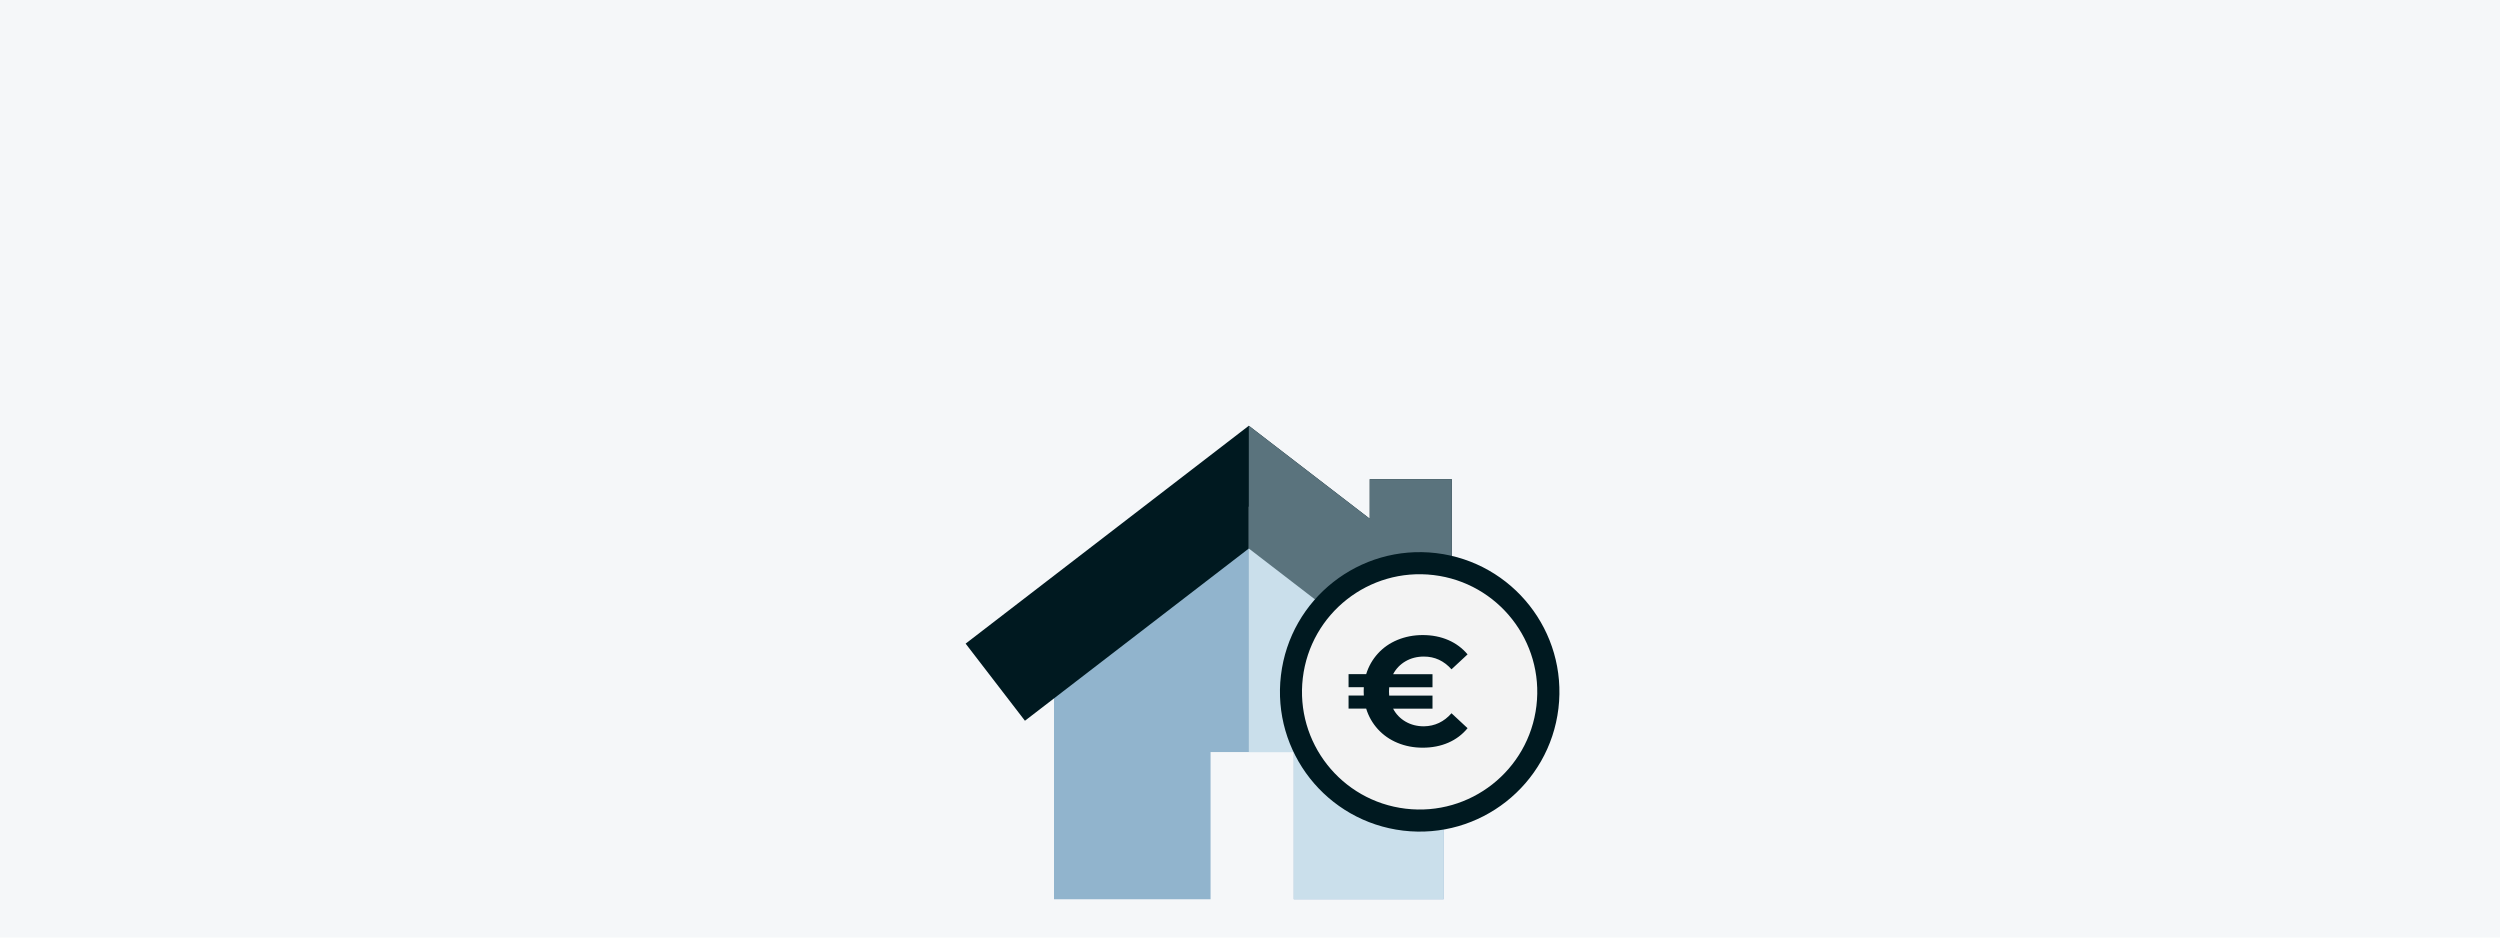 <?xml version="1.0" encoding="utf-8"?>
<!-- Generator: Adobe Illustrator 27.8.0, SVG Export Plug-In . SVG Version: 6.00 Build 0)  -->
<svg version="1.1" id="Opmaak" xmlns="http://www.w3.org/2000/svg" xmlns:xlink="http://www.w3.org/1999/xlink" x="0px" y="0px"
	 width="400px" height="150px" viewBox="0 0 400 150" style="enable-background:new 0 0 400 150;" xml:space="preserve">
<style type="text/css">
	.st0{fill:#F5F7F9;}
	.st1{fill:#91B4CD;}
	.st2{fill:#001920;}
	.st3{fill:#CADFEB;}
	.st4{fill:#5A737D;}
	.st5{clip-path:url(#SVGID_00000031181647278978984760000010377583345295476104_);fill:#F3F3F3;}
	.st6{clip-path:url(#SVGID_00000031181647278978984760000010377583345295476104_);fill:#001920;}
	.st7{fill:#FFFFFF;}
	.st8{fill:#96A5B4;}
	.st9{fill:#B9C3CD;}
	.st10{clip-path:url(#SVGID_00000151516243653995177600000016290647089498248877_);fill:#FFFFFF;}
	.st11{clip-path:url(#SVGID_00000151516243653995177600000016290647089498248877_);fill:#001920;}
	.st12{clip-path:url(#SVGID_00000022530853352446580980000001942041507877389744_);fill:#FFFFFF;}
	.st13{clip-path:url(#SVGID_00000022530853352446580980000001942041507877389744_);fill:#001920;}
</style>
<rect class="st0" width="400" height="150"/>
<polygon class="st1" points="168.64,105.03 168.64,143.88 193.69,143.88 193.69,120.33 207,120.33 207,143.88 230.98,143.88 
	230.98,105.03 199.81,81.06 "/>
<polygon class="st2" points="199.81,68.12 154.5,102.98 163.99,115.32 199.81,87.76 235.63,115.32 245.13,102.98 232.29,93.1 
	232.29,76.67 219.16,76.67 219.16,83 "/>
<polygon class="st3" points="199.81,120.33 207,120.33 207,143.88 230.98,143.88 230.98,105.03 199.81,81.06 "/>
<polygon class="st4" points="199.81,68.12 199.81,87.76 235.63,115.32 245.13,102.98 232.29,93.1 232.29,76.67 219.16,76.67 
	219.16,83 "/>
<g>
	<defs>
		<rect id="SVGID_1_" x="154.5" y="68.12" width="95" height="75.76"/>
	</defs>
	<clipPath id="SVGID_00000123424858907226936730000000491556582271079870_">
		<use xlink:href="#SVGID_1_"  style="overflow:visible;"/>
	</clipPath>
	<path style="clip-path:url(#SVGID_00000123424858907226936730000000491556582271079870_);fill:#F3F3F3;" d="M248.62,113.16
		c-1.42,11.85-12.17,20.32-24.03,18.9c-11.85-1.42-20.32-12.17-18.9-24.03c1.42-11.85,12.17-20.32,24.03-18.9
		C241.57,90.55,250.03,101.31,248.62,113.16"/>
	<path style="clip-path:url(#SVGID_00000123424858907226936730000000491556582271079870_);fill:#001920;" d="M208.45,108.47
		c1.23-10.32,10.6-17.69,20.92-16.46c10.32,1.23,17.69,10.6,16.46,20.92c-1.23,10.32-10.6,17.69-20.92,16.46
		C214.59,128.16,207.22,118.8,208.45,108.47 M204.95,108.05c-1.46,12.26,7.29,23.38,19.55,24.85c12.26,1.46,23.38-7.29,24.85-19.55
		c1.46-12.26-7.29-23.38-19.55-24.85C217.53,87.04,206.41,95.8,204.95,108.05"/>
	<path style="clip-path:url(#SVGID_00000123424858907226936730000000491556582271079870_);fill:#001920;" d="M232.24,114.12
		l2.57,2.39c-0.83,1.01-1.86,1.79-3.08,2.32c-1.22,0.53-2.59,0.8-4.1,0.8c-1.45,0-2.79-0.26-4.02-0.77
		c-1.24-0.51-2.29-1.25-3.15-2.19c-0.86-0.95-1.49-2.04-1.87-3.29h-2.82v-2.09h2.44c-0.02-0.15-0.02-0.37-0.02-0.67
		c0-0.3,0.01-0.52,0.02-0.67h-2.44v-2.09h2.82c0.38-1.25,1.01-2.34,1.87-3.29c0.86-0.95,1.91-1.68,3.15-2.19
		c1.24-0.51,2.58-0.77,4.02-0.77c1.51,0,2.88,0.27,4.1,0.8c1.22,0.53,2.25,1.3,3.08,2.29l-2.57,2.39c-1.21-1.36-2.68-2.04-4.41-2.04
		c-1.1,0-2.08,0.25-2.94,0.75c-0.86,0.5-1.53,1.19-1.99,2.07h6.3v2.09h-6.93c-0.02,0.15-0.03,0.37-0.03,0.67
		c0,0.3,0.01,0.52,0.03,0.67h6.93v2.09h-6.3c0.46,0.88,1.13,1.57,1.99,2.07c0.86,0.5,1.84,0.75,2.94,0.75
		C229.57,116.18,231.04,115.49,232.24,114.12"/>
</g>
</svg>
